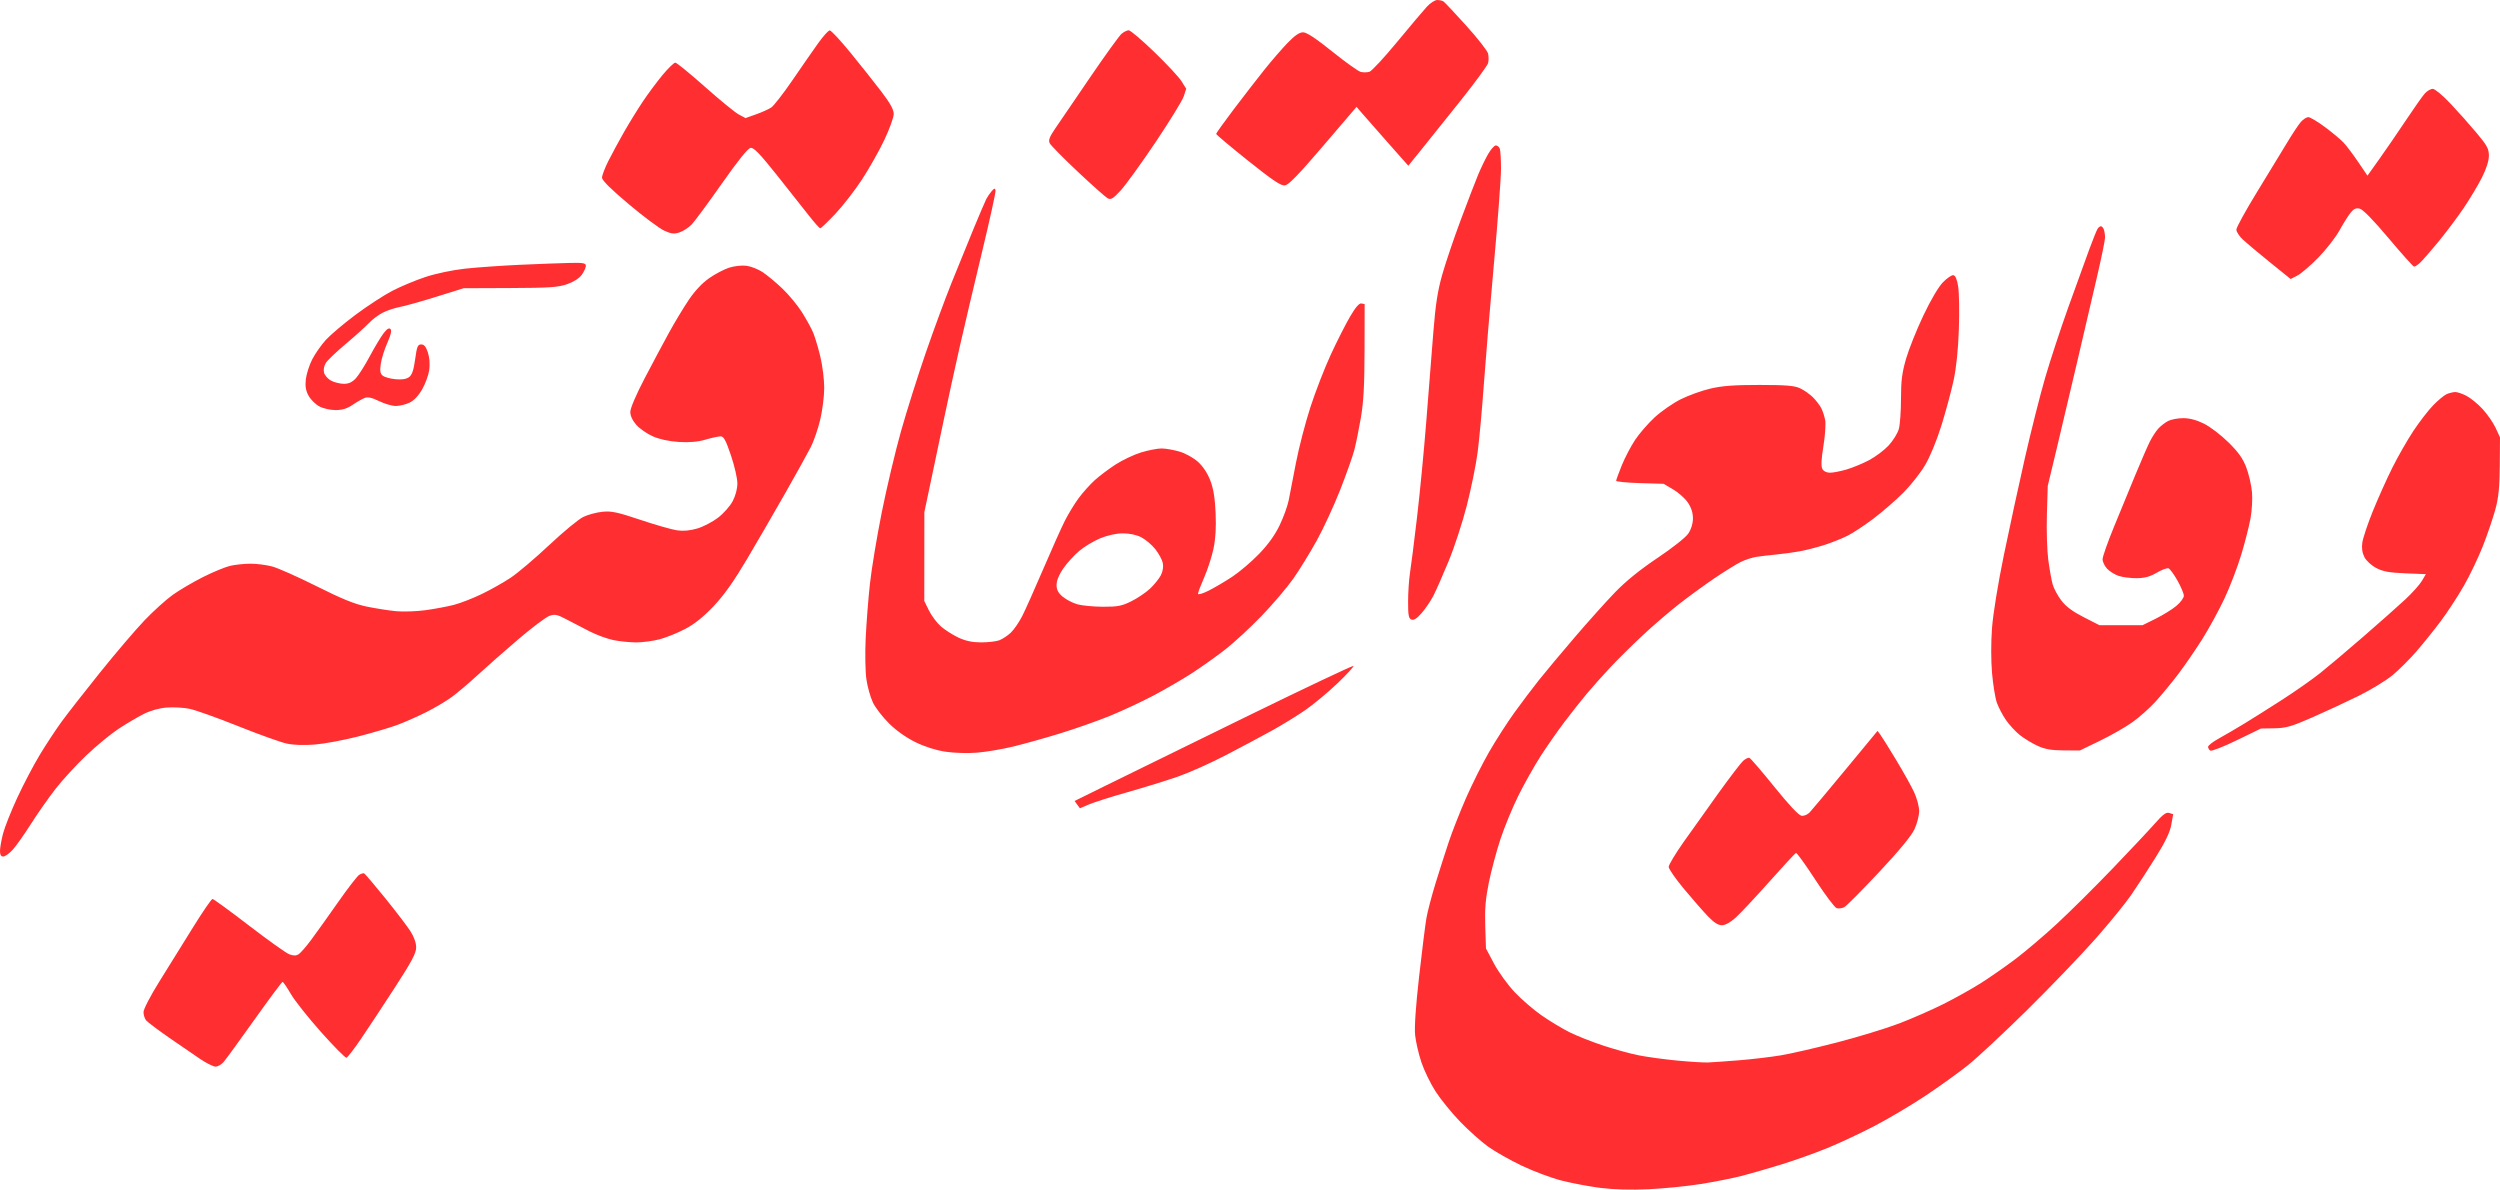 <svg xmlns="http://www.w3.org/2000/svg" version="1.1" viewBox="41 211.01 1237.5 588.85"><path d="" stroke="none" fill="#FF2E31" fill-rule="evenodd"></path><path d="M 747.374 214.250 C 745.713 216.037, 739.083 223.888, 732.640 231.694 C 726.197 239.501, 720.010 246.180, 718.890 246.535 C 717.771 246.890, 715.828 246.923, 714.572 246.607 C 713.315 246.292, 706.958 241.751, 700.443 236.517 C 692.341 230.007, 687.782 227, 686.015 227 C 684.209 227, 681.905 228.580, 678.360 232.250 C 675.571 235.137, 670.411 241.100, 666.894 245.500 C 663.376 249.900, 656.561 258.702, 651.749 265.060 C 646.937 271.418, 643 276.916, 643 277.279 C 643 277.642, 650.080 283.598, 658.734 290.513 C 670.881 300.221, 675.042 303.021, 676.984 302.794 C 678.857 302.575, 683.716 297.568, 696 283.199 L 712.500 263.897 714.886 266.699 C 716.198 268.239, 721.962 274.799, 727.695 281.276 L 738.119 293.052 744.810 284.776 C 748.489 280.225, 757.236 269.300, 764.247 260.500 C 771.257 251.700, 777.268 243.488, 777.605 242.250 C 777.941 241.012, 777.933 238.870, 777.586 237.488 C 777.240 236.106, 772.387 229.919, 766.803 223.738 C 761.218 217.557, 756.166 212.169, 755.575 211.765 C 754.984 211.361, 753.576 211.024, 752.446 211.015 C 751.317 211.007, 749.034 212.463, 747.374 214.250 M 446.062 232.304 C 443.621 235.712, 437.893 243.954, 433.334 250.620 C 428.775 257.286, 424.006 263.421, 422.737 264.253 C 421.467 265.085, 418.085 266.598, 415.222 267.615 L 410.016 269.464 406.652 267.652 C 404.801 266.655, 397.260 260.485, 389.894 253.941 C 382.527 247.397, 375.954 242.033, 375.286 242.021 C 374.619 242.010, 371.796 244.736, 369.012 248.081 C 366.229 251.425, 361.797 257.388, 359.163 261.331 C 356.529 265.274, 352.323 272.100, 349.816 276.500 C 347.310 280.900, 343.850 287.300, 342.129 290.721 C 340.408 294.143, 339 297.843, 339 298.944 C 339 300.284, 343.378 304.628, 352.250 312.091 C 359.538 318.221, 367.430 324.112, 369.790 325.183 C 373.330 326.789, 374.656 326.939, 377.375 326.041 C 379.187 325.443, 381.889 323.681, 383.379 322.126 C 384.869 320.571, 391.588 311.469, 398.310 301.899 C 406.403 290.379, 411.218 284.401, 412.561 284.207 C 414.117 283.983, 417.153 287.131, 425.578 297.707 C 431.621 305.293, 438.755 314.313, 441.430 317.750 C 444.106 321.188, 446.624 324, 447.026 324 C 447.429 324, 450.789 320.787, 454.493 316.860 C 458.198 312.933, 464.117 305.311, 467.648 299.922 C 471.179 294.534, 476.164 285.709, 478.726 280.312 C 481.288 274.916, 483.387 269.129, 483.392 267.454 C 483.398 265.258, 481.686 262.156, 477.262 256.345 C 473.887 251.910, 467.031 243.269, 462.027 237.141 C 457.023 231.013, 452.382 226.024, 451.714 226.054 C 451.046 226.084, 448.503 228.896, 446.062 232.304 M 596.159 227.750 C 595.024 228.713, 587.961 238.500, 580.464 249.500 C 572.966 260.500, 565.223 271.857, 563.258 274.738 C 560.514 278.760, 559.895 280.419, 560.592 281.881 C 561.091 282.928, 567.338 289.272, 574.473 295.977 C 581.609 302.683, 588.291 308.620, 589.322 309.172 C 590.881 310.007, 591.943 309.374, 595.627 305.418 C 598.064 302.802, 605.828 292.075, 612.880 281.580 C 619.933 271.086, 626.259 260.801, 626.938 258.724 L 628.172 254.948 625.836 251.213 C 624.551 249.159, 618.487 242.646, 612.360 236.739 C 606.233 230.833, 600.546 226, 599.721 226 C 598.896 226, 597.293 226.787, 596.159 227.750 M 1241.314 257.250 C 1240.194 258.488, 1235.985 264.450, 1231.958 270.500 C 1227.932 276.550, 1221.994 285.205, 1218.764 289.732 L 1212.889 297.965 1208.329 291.232 C 1205.820 287.530, 1202.583 283.226, 1201.134 281.670 C 1199.685 280.113, 1195.520 276.626, 1191.878 273.920 C 1188.235 271.214, 1184.520 269, 1183.621 269 C 1182.722 269, 1181.051 270.076, 1179.908 271.391 C 1178.764 272.706, 1175.704 277.319, 1173.107 281.641 C 1170.510 285.963, 1163.799 296.978, 1158.193 306.117 C 1152.587 315.256, 1148 323.605, 1148 324.671 C 1148 325.736, 1149.463 327.971, 1151.250 329.638 C 1153.037 331.305, 1159.083 336.370, 1164.685 340.894 L 1174.869 349.119 1178.185 347.421 C 1180.008 346.487, 1184.650 342.513, 1188.500 338.590 C 1192.350 334.666, 1197.075 328.612, 1199 325.136 C 1200.925 321.660, 1203.435 317.664, 1204.579 316.257 C 1206.172 314.295, 1207.236 313.842, 1209.137 314.319 C 1210.701 314.712, 1215.967 320.120, 1223.405 328.971 C 1229.889 336.687, 1235.550 343, 1235.986 343 C 1236.422 343, 1237.667 342.212, 1238.754 341.250 C 1239.841 340.288, 1243.884 335.675, 1247.740 331 C 1251.595 326.325, 1257.293 318.753, 1260.401 314.173 C 1263.510 309.592, 1267.616 302.741, 1269.526 298.948 C 1271.756 294.521, 1273 290.623, 1273 288.066 C 1273 284.653, 1272.126 283.039, 1266.897 276.791 C 1263.540 272.781, 1257.716 266.238, 1253.954 262.250 C 1250.170 258.238, 1246.274 255, 1245.232 255 C 1244.196 255, 1242.433 256.012, 1241.314 257.250 M 777.629 287.250 C 776.279 289.587, 774.045 294.215, 772.666 297.533 C 771.286 300.851, 767.392 310.976, 764.012 320.033 C 760.632 329.090, 756.529 341.225, 754.896 347 C 752.628 355.014, 751.587 361.761, 750.497 375.500 C 749.711 385.400, 748.146 405.200, 747.018 419.500 C 745.891 433.800, 743.831 455.175, 742.440 467 C 741.050 478.825, 739.486 491.200, 738.964 494.500 C 738.442 497.800, 738.012 504.227, 738.008 508.781 C 738.001 515.616, 738.293 517.175, 739.679 517.707 C 740.851 518.157, 742.388 517.166, 744.773 514.426 C 746.651 512.267, 749.270 508.378, 750.593 505.785 C 751.916 503.192, 755.283 495.542, 758.076 488.785 C 760.869 482.028, 764.909 469.664, 767.055 461.308 C 769.201 452.952, 771.623 441.027, 772.438 434.808 C 773.253 428.589, 774.624 413.600, 775.484 401.500 C 776.345 389.400, 778.614 362.257, 780.525 341.182 C 782.436 320.107, 784 299.106, 784 294.514 C 784 289.921, 783.727 285.452, 783.393 284.582 C 783.059 283.712, 782.178 283, 781.435 283 C 780.692 283, 778.979 284.913, 777.629 287.250 M 531.878 305.640 C 530.987 306.663, 529.794 308.400, 529.229 309.500 C 528.664 310.600, 525.872 317.125, 523.026 324 C 520.180 330.875, 515.230 343.025, 512.026 351 C 508.822 358.975, 503.019 374.725, 499.131 386 C 495.244 397.275, 489.780 414.600, 486.990 424.500 C 484.200 434.400, 479.930 452.400, 477.500 464.500 C 475.070 476.600, 472.420 492.575, 471.611 500 C 470.802 507.425, 469.857 519.575, 469.510 527 C 469.161 534.474, 469.321 543.531, 469.870 547.290 C 470.415 551.025, 471.876 556.200, 473.118 558.790 C 474.359 561.381, 477.963 566.049, 481.126 569.165 C 484.699 572.685, 489.646 576.183, 494.189 578.402 C 498.803 580.656, 504.266 582.390, 509 583.103 C 513.321 583.754, 519.968 583.952, 524.681 583.570 C 529.181 583.205, 537.281 581.832, 542.681 580.518 C 548.082 579.205, 558.575 576.261, 566 573.976 C 573.425 571.692, 584.450 567.799, 590.500 565.327 C 596.550 562.855, 606.225 558.337, 612 555.288 C 617.775 552.240, 626.325 547.270, 631 544.245 C 635.675 541.220, 643.100 535.939, 647.500 532.508 C 651.900 529.077, 660.014 521.581, 665.530 515.850 C 671.047 510.118, 678.084 501.845, 681.169 497.464 C 684.254 493.084, 689.505 484.550, 692.838 478.500 C 696.172 472.450, 701.378 461.182, 704.407 453.460 C 707.437 445.738, 710.576 436.884, 711.384 433.785 C 712.191 430.686, 713.650 423.504, 714.626 417.825 C 715.960 410.064, 716.413 401.793, 716.450 384.518 L 716.500 361.537 714.891 361.222 C 713.809 361.011, 711.979 363.132, 709.299 367.704 C 707.108 371.442, 702.816 379.900, 699.763 386.500 C 696.709 393.100, 692.167 404.800, 689.670 412.500 C 687.173 420.200, 683.956 432.575, 682.521 440 C 681.087 447.425, 679.463 455.804, 678.912 458.620 C 678.362 461.436, 676.350 466.999, 674.441 470.982 C 672.114 475.839, 668.751 480.524, 664.235 485.202 C 660.531 489.039, 654.575 494.110, 651 496.471 C 647.425 498.832, 642.138 501.949, 639.250 503.399 C 636.362 504.848, 634 505.539, 634 504.934 C 634 504.330, 635.381 500.688, 637.070 496.841 C 638.758 492.994, 640.825 486.619, 641.662 482.673 C 642.705 477.762, 643.041 472.190, 642.728 465 C 642.402 457.489, 641.652 452.885, 640.093 448.828 C 638.725 445.264, 636.465 441.846, 634.017 439.634 C 631.802 437.633, 627.857 435.441, 624.878 434.556 C 621.995 433.700, 617.966 433, 615.924 433 C 613.882 433, 609.318 433.893, 605.783 434.985 C 602.248 436.077, 596.618 438.740, 593.273 440.902 C 589.927 443.064, 585.279 446.559, 582.944 448.667 C 580.609 450.775, 577.017 454.774, 574.963 457.554 C 572.908 460.333, 569.827 465.380, 568.117 468.769 C 566.406 472.158, 561.587 482.919, 557.408 492.682 C 553.229 502.446, 548.545 512.924, 546.999 515.967 C 545.454 519.010, 542.909 522.709, 541.344 524.186 C 539.780 525.664, 537.233 527.351, 535.685 527.936 C 534.137 528.521, 530.087 528.996, 526.685 528.990 C 522.301 528.983, 519.025 528.294, 515.435 526.622 C 512.649 525.324, 508.742 522.834, 506.753 521.088 C 504.763 519.341, 502.097 515.794, 500.827 513.206 L 498.519 508.500 498.538 486.500 L 498.557 464.500 501.722 449.500 C 503.462 441.250, 506.491 426.850, 508.453 417.500 C 510.415 408.150, 513.856 392.400, 516.099 382.500 C 518.343 372.600, 523.310 351.503, 527.137 335.619 C 530.965 319.734, 533.962 306.072, 533.798 305.258 C 533.555 304.054, 533.198 304.125, 531.878 305.640 M 1079.309 324.250 C 1078.864 324.938, 1077.002 329.550, 1075.171 334.500 C 1073.340 339.450, 1068.697 352.275, 1064.852 363 C 1061.008 373.725, 1055.831 389.475, 1053.350 398 C 1050.868 406.525, 1046.379 424.300, 1043.375 437.500 C 1040.371 450.700, 1035.674 472.380, 1032.937 485.678 C 1030.023 499.838, 1027.587 514.794, 1027.057 521.774 C 1026.515 528.913, 1026.518 537.901, 1027.063 544.184 C 1027.564 549.954, 1028.637 556.553, 1029.447 558.849 C 1030.256 561.144, 1032.278 564.997, 1033.938 567.410 C 1035.598 569.823, 1038.731 573.203, 1040.899 574.920 C 1043.067 576.637, 1047.014 579.026, 1049.670 580.229 C 1053.308 581.876, 1056.478 582.426, 1062.514 582.458 L 1070.528 582.500 1080.458 577.699 C 1085.920 575.059, 1093.156 570.924, 1096.538 568.510 C 1099.921 566.096, 1105.053 561.534, 1107.942 558.373 C 1110.832 555.211, 1115.841 549.150, 1119.074 544.903 C 1122.306 540.657, 1127.723 532.783, 1131.111 527.404 C 1134.499 522.026, 1139.492 512.873, 1142.206 507.063 C 1144.920 501.253, 1148.627 491.550, 1150.443 485.500 C 1152.259 479.450, 1154.310 471.423, 1155.002 467.662 C 1155.694 463.901, 1156.025 458.051, 1155.739 454.662 C 1155.453 451.273, 1154.198 445.800, 1152.951 442.500 C 1151.231 437.951, 1149.089 434.924, 1144.091 429.985 C 1140.466 426.401, 1135.019 422.239, 1131.986 420.735 C 1128.295 418.904, 1124.889 418, 1121.686 418 C 1119.054 418, 1115.686 418.632, 1114.200 419.405 C 1112.715 420.178, 1110.538 421.865, 1109.363 423.155 C 1108.187 424.445, 1106.312 427.322, 1105.195 429.550 C 1104.078 431.777, 1100.846 439.202, 1098.014 446.050 C 1095.181 452.897, 1090.375 464.575, 1087.332 472 C 1084.290 479.425, 1081.790 486.536, 1081.776 487.802 C 1081.762 489.069, 1082.772 491.193, 1084.022 492.523 C 1085.272 493.854, 1087.875 495.464, 1089.806 496.101 C 1091.738 496.739, 1095.732 497.239, 1098.682 497.212 C 1102.624 497.177, 1105.248 496.459, 1108.589 494.501 C 1111.089 493.036, 1113.714 492.060, 1114.422 492.332 C 1115.131 492.604, 1117.126 495.334, 1118.856 498.398 C 1120.585 501.462, 1122 504.844, 1122 505.912 C 1122 506.980, 1120.313 509.256, 1118.250 510.970 C 1116.188 512.683, 1111.582 515.528, 1108.016 517.292 L 1101.531 520.500 1090.890 520.500 L 1080.250 520.500 1072.412 516.500 C 1066.891 513.682, 1063.614 511.236, 1061.327 508.225 C 1059.541 505.873, 1057.615 502.273, 1057.048 500.225 C 1056.480 498.176, 1055.513 492.738, 1054.899 488.141 C 1054.285 483.544, 1053.976 473.419, 1054.212 465.641 L 1054.640 451.500 1059.207 432.500 C 1061.720 422.050, 1066.285 402.700, 1069.354 389.500 C 1072.422 376.300, 1076.747 357.732, 1078.966 348.239 C 1081.185 338.745, 1083 329.894, 1083 328.570 C 1083 327.247, 1082.727 325.452, 1082.393 324.582 C 1082.059 323.712, 1081.411 323, 1080.952 323 C 1080.493 323, 1079.754 323.563, 1079.309 324.250 M 298.614 342.072 C 289.327 342.493, 276.952 343.364, 271.114 344.008 C 264.985 344.684, 256.731 346.424, 251.580 348.127 C 246.673 349.749, 239.248 352.856, 235.080 355.031 C 230.911 357.207, 222.775 362.513, 217 366.824 C 211.225 371.134, 204.616 376.721, 202.313 379.240 C 200.009 381.759, 196.947 386.145, 195.506 388.988 C 194.066 391.830, 192.658 396.258, 192.379 398.828 C 192.004 402.268, 192.369 404.403, 193.762 406.923 C 194.803 408.805, 197.188 411.168, 199.062 412.173 C 200.955 413.188, 204.524 414, 207.095 414 C 210.425 414, 212.792 413.273, 215.544 411.405 C 217.647 409.978, 220.349 408.437, 221.549 407.981 C 223.104 407.390, 225.134 407.839, 228.615 409.545 C 231.302 410.861, 235.007 411.952, 236.849 411.969 C 238.691 411.986, 241.756 411.261, 243.660 410.357 C 245.910 409.289, 248.127 406.956, 249.990 403.694 C 251.567 400.933, 253.140 396.610, 253.486 394.087 C 253.870 391.292, 253.603 387.937, 252.803 385.500 C 251.855 382.608, 250.939 381.500, 249.496 381.500 C 247.774 381.500, 247.363 382.506, 246.500 388.832 C 245.766 394.216, 244.969 396.562, 243.500 397.661 C 242.144 398.677, 239.982 399.021, 236.783 398.729 C 234.189 398.493, 231.338 397.696, 230.449 396.957 C 229.186 395.909, 228.976 394.614, 229.495 391.057 C 229.860 388.551, 231.318 383.893, 232.735 380.706 C 234.521 376.692, 234.993 374.593, 234.272 373.872 C 233.551 373.151, 232.465 373.855, 230.737 376.165 C 229.366 377.999, 226.318 383.100, 223.965 387.500 C 221.612 391.900, 218.548 396.738, 217.156 398.250 C 215.359 400.203, 213.651 401, 211.263 401 C 209.414 401, 206.580 400.317, 204.965 399.482 C 203.350 398.647, 201.748 396.844, 201.404 395.475 C 201.019 393.939, 201.388 392.056, 202.369 390.560 C 203.243 389.226, 207.680 385.007, 212.229 381.185 C 216.778 377.362, 221.850 372.790, 223.500 371.026 C 225.150 369.261, 228.239 366.923, 230.363 365.830 C 232.488 364.738, 236.313 363.454, 238.863 362.977 C 241.414 362.500, 249.575 360.214, 257 357.897 L 270.500 353.683 293.500 353.592 C 313.028 353.514, 317.290 353.224, 321.736 351.674 C 324.985 350.542, 327.736 348.775, 328.986 347.020 C 330.094 345.464, 331 343.473, 331 342.596 C 331 341.259, 329.743 341.025, 323.250 341.154 C 318.988 341.238, 307.902 341.651, 298.614 342.072 M 401.969 343.492 C 399.477 344.284, 395.002 346.636, 392.024 348.716 C 388.560 351.138, 384.918 355.020, 381.908 359.500 C 379.321 363.350, 374.977 370.550, 372.255 375.500 C 369.534 380.450, 364.088 390.657, 360.153 398.182 C 355.862 406.390, 353 413.079, 353 414.898 C 353 416.840, 354.076 419.156, 355.993 421.339 C 357.639 423.214, 361.351 425.776, 364.243 427.033 C 367.591 428.489, 372.254 429.486, 377.085 429.778 C 382.321 430.096, 386.395 429.736, 390.239 428.619 C 393.302 427.729, 396.668 427, 397.720 427 C 399.242 427, 400.282 428.921, 402.816 436.412 C 404.567 441.589, 406 447.818, 406 450.255 C 406 452.959, 405.095 456.403, 403.677 459.093 C 402.400 461.517, 399.137 465.197, 396.427 467.271 C 393.717 469.345, 389.094 471.752, 386.153 472.620 C 382.584 473.674, 379.260 473.975, 376.153 473.528 C 373.594 473.160, 365.425 470.823, 358 468.334 C 346.602 464.515, 343.676 463.892, 339.205 464.338 C 336.294 464.627, 332.019 465.781, 329.705 466.902 C 327.392 468.022, 319.815 474.280, 312.868 480.808 C 305.920 487.336, 297.370 494.591, 293.868 496.930 C 290.365 499.270, 283.900 502.922, 279.500 505.047 C 275.100 507.172, 268.887 509.588, 265.693 510.416 C 262.499 511.243, 256.199 512.427, 251.693 513.046 C 247.187 513.665, 240.575 513.890, 237 513.546 C 233.425 513.203, 226.900 512.178, 222.500 511.269 C 216.531 510.037, 210.244 507.484, 197.736 501.215 C 188.516 496.593, 178.616 492.184, 175.736 491.418 C 172.856 490.651, 168.025 490.029, 165 490.036 C 161.975 490.043, 157.475 490.514, 155 491.082 C 152.525 491.650, 146.450 494.155, 141.500 496.649 C 136.550 499.142, 129.800 503.111, 126.500 505.468 C 123.200 507.825, 116.899 513.521, 112.497 518.127 C 108.096 522.732, 98.169 534.375, 90.437 544 C 82.705 553.625, 74.097 564.650, 71.306 568.500 C 68.516 572.350, 63.726 579.646, 60.661 584.713 C 57.596 589.780, 52.595 599.311, 49.549 605.894 C 46.503 612.476, 43.333 620.463, 42.505 623.641 C 41.677 626.820, 41 630.676, 41 632.210 C 41 634.090, 41.517 635, 42.586 635 C 43.458 635, 45.529 633.538, 47.189 631.750 C 48.848 629.962, 52.918 624.225, 56.233 619 C 59.548 613.775, 65.066 605.896, 68.496 601.491 C 71.926 597.087, 78.778 589.632, 83.725 584.925 C 88.671 580.218, 95.818 574.324, 99.609 571.827 C 103.399 569.330, 108.966 566.037, 111.981 564.510 C 115.478 562.737, 119.663 561.556, 123.547 561.244 C 126.895 560.975, 132.062 561.277, 135.032 561.913 C 138.001 562.550, 148.786 566.414, 159 570.500 C 169.214 574.586, 180 578.450, 182.970 579.087 C 186.368 579.816, 191.540 579.988, 196.920 579.551 C 201.622 579.170, 211.327 577.355, 218.485 575.518 C 225.643 573.682, 234.425 571.076, 238 569.728 C 241.575 568.380, 247.875 565.586, 252 563.518 C 256.125 561.451, 261.749 558.126, 264.497 556.130 C 267.245 554.133, 273.095 549.179, 277.497 545.120 C 281.899 541.061, 290.990 533.058, 297.700 527.335 C 304.410 521.613, 311.288 516.447, 312.985 515.855 C 315.643 514.929, 316.792 515.161, 321.285 517.531 C 324.153 519.045, 329.338 521.737, 332.806 523.515 C 336.275 525.292, 341.637 527.254, 344.723 527.873 C 347.809 528.493, 352.864 529, 355.957 529 C 359.049 529, 364.220 528.312, 367.448 527.472 C 370.675 526.631, 376.382 524.332, 380.129 522.363 C 384.837 519.889, 389.192 516.407, 394.221 511.095 C 399.363 505.663, 404.188 498.871, 410.656 487.953 C 415.692 479.454, 424.293 464.619, 429.770 454.986 C 435.246 445.354, 440.919 435.119, 442.377 432.243 C 443.835 429.366, 445.918 423.297, 447.007 418.756 C 448.095 414.215, 448.986 407.125, 448.986 403 C 448.986 398.875, 448.118 391.900, 447.058 387.500 C 445.997 383.100, 444.394 377.752, 443.495 375.615 C 442.596 373.478, 440.099 368.941, 437.946 365.533 C 435.794 362.124, 431.438 356.864, 428.266 353.842 C 425.095 350.821, 420.700 347.165, 418.500 345.718 C 416.300 344.271, 412.700 342.854, 410.500 342.569 C 408.274 342.281, 404.490 342.690, 401.969 343.492 M 1002.776 350.721 C 1000.536 353.017, 996.717 359.499, 993.043 367.240 C 989.718 374.248, 985.873 383.860, 984.498 388.602 C 982.502 395.491, 981.999 399.462, 981.994 408.362 C 981.991 414.488, 981.507 421.235, 980.919 423.355 C 980.330 425.475, 978.083 429.124, 975.926 431.464 C 973.769 433.804, 969.416 437.089, 966.252 438.764 C 963.088 440.439, 958.056 442.527, 955.068 443.405 C 952.081 444.282, 948.385 445, 946.854 445 C 945.153 445, 943.679 444.269, 943.064 443.120 C 942.365 441.813, 942.523 438.384, 943.584 431.870 C 944.423 426.717, 944.821 420.941, 944.469 419.035 C 944.117 417.129, 943.234 414.419, 942.507 413.014 C 941.780 411.608, 939.924 409.197, 938.382 407.654 C 936.839 406.112, 933.985 404.113, 932.039 403.212 C 929.218 401.906, 925.152 401.571, 912 401.557 C 899.608 401.545, 893.570 401.989, 887.746 403.339 C 883.482 404.329, 876.827 406.722, 872.958 408.657 C 869.089 410.593, 863.270 414.633, 860.028 417.634 C 856.786 420.636, 852.440 425.644, 850.369 428.763 C 848.299 431.882, 845.344 437.533, 843.803 441.321 C 842.261 445.108, 841 448.563, 841 448.998 C 841 449.433, 846.288 449.949, 852.750 450.145 L 864.500 450.500 869.238 453.285 C 871.843 454.817, 875.106 457.734, 876.488 459.767 C 878.166 462.237, 879 464.832, 879 467.584 C 879 470.216, 878.175 472.931, 876.716 475.102 C 875.391 477.074, 868.992 482.147, 861.466 487.191 C 852.837 492.976, 845.814 498.662, 840.469 504.191 C 836.052 508.761, 827.046 518.800, 820.454 526.500 C 813.863 534.200, 805.913 543.709, 802.787 547.631 C 799.662 551.553, 794.195 558.799, 790.639 563.733 C 787.083 568.667, 781.438 577.451, 778.095 583.254 C 774.752 589.057, 769.584 599.385, 766.609 606.205 C 763.635 613.026, 759.854 622.632, 758.208 627.553 C 756.562 632.474, 753.617 641.675, 751.665 648 C 749.712 654.325, 747.645 662.200, 747.073 665.500 C 746.500 668.800, 744.868 681.850, 743.445 694.500 C 741.761 709.473, 741.082 719.594, 741.498 723.500 C 741.850 726.800, 743.249 732.822, 744.607 736.883 C 745.964 740.944, 749.145 747.469, 751.675 751.383 C 754.205 755.297, 759.700 762.036, 763.887 766.357 C 768.074 770.678, 774.262 776.195, 777.638 778.615 C 781.014 781.036, 788.512 785.278, 794.301 788.043 C 800.089 790.809, 809.027 794.135, 814.163 795.436 C 819.298 796.736, 827.955 798.359, 833.401 799.042 C 839.625 799.824, 848.351 800.062, 856.901 799.684 C 864.380 799.354, 876.125 798.182, 883 797.080 C 889.875 795.978, 899.100 794.136, 903.500 792.987 C 907.900 791.838, 916.675 789.301, 923 787.349 C 929.325 785.397, 939.450 781.783, 945.500 779.317 C 951.550 776.851, 962.125 771.896, 969 768.306 C 975.875 764.716, 987.125 758.043, 994 753.476 C 1000.875 748.910, 1010.325 742.123, 1015 738.395 C 1019.675 734.666, 1032.874 722.364, 1044.331 711.058 C 1055.788 699.751, 1070.863 684.064, 1077.831 676.199 C 1084.799 668.333, 1092.893 658.433, 1095.818 654.199 C 1098.742 649.964, 1104.223 641.550, 1107.996 635.500 C 1112.857 627.707, 1115.129 622.976, 1115.788 619.273 L 1116.719 614.045 1114.767 613.426 C 1113.265 612.949, 1111.631 614.151, 1107.661 618.653 C 1104.826 621.869, 1095.380 631.925, 1086.670 641 C 1077.961 650.075, 1065.584 662.353, 1059.167 668.285 C 1052.750 674.217, 1043.450 682.117, 1038.500 685.839 C 1033.550 689.562, 1025.900 694.888, 1021.500 697.674 C 1017.100 700.460, 1008.785 705.104, 1003.023 707.993 C 997.260 710.883, 987.360 715.225, 981.023 717.643 C 974.685 720.061, 960.950 724.259, 950.500 726.973 C 940.050 729.687, 927.450 732.583, 922.500 733.408 C 917.550 734.232, 908.325 735.326, 902 735.838 C 895.675 736.350, 888.718 736.842, 886.539 736.930 C 884.360 737.019, 877.385 736.590, 871.039 735.978 C 864.693 735.366, 856.125 734.190, 852 733.365 C 847.875 732.539, 839.923 730.344, 834.329 728.486 C 828.734 726.628, 821.309 723.676, 817.829 721.926 C 814.348 720.176, 808.242 716.498, 804.260 713.754 C 800.277 711.009, 794.202 705.777, 790.760 702.126 C 787.317 698.475, 782.712 692.116, 780.528 687.994 L 776.555 680.500 776.192 669.500 C 775.916 661.116, 776.334 656.003, 777.951 648 C 779.118 642.225, 781.696 632.550, 783.679 626.500 C 785.663 620.450, 789.723 610.618, 792.701 604.651 C 795.679 598.684, 800.611 589.934, 803.660 585.207 C 806.710 580.480, 811.939 572.988, 815.282 568.556 C 818.624 564.125, 823.619 557.800, 826.382 554.500 C 829.144 551.200, 834.351 545.358, 837.952 541.518 C 841.554 537.678, 848.775 530.526, 854 525.626 C 859.225 520.726, 867.550 513.572, 872.500 509.728 C 877.450 505.884, 885.325 500.163, 890 497.015 C 894.675 493.867, 900.300 490.379, 902.500 489.265 C 904.700 488.151, 908.300 486.968, 910.500 486.636 C 912.700 486.305, 917.200 485.777, 920.500 485.464 C 923.800 485.150, 928.975 484.439, 932 483.883 C 935.025 483.327, 940.425 481.938, 944 480.797 C 947.575 479.656, 952.747 477.597, 955.493 476.221 C 958.239 474.846, 964.089 470.981, 968.493 467.634 C 972.897 464.286, 979.465 458.587, 983.090 454.968 C 986.714 451.350, 991.560 445.223, 993.860 441.353 C 996.357 437.149, 999.642 429.181, 1002.019 421.562 C 1004.207 414.548, 1006.924 404.464, 1008.056 399.154 C 1009.382 392.934, 1010.300 383.986, 1010.638 374 C 1010.927 365.475, 1010.783 356.030, 1010.319 353.011 C 1009.764 349.400, 1008.960 347.423, 1007.969 347.233 C 1007.140 347.073, 1004.803 348.643, 1002.776 350.721 M 1252.241 406.035 C 1250.998 406.534, 1247.964 409.018, 1245.498 411.555 C 1243.033 414.092, 1238.585 419.842, 1235.614 424.334 C 1232.644 428.825, 1227.942 437.051, 1225.166 442.613 C 1222.390 448.175, 1218.051 457.850, 1215.523 464.113 C 1212.995 470.376, 1210.667 477.337, 1210.351 479.581 C 1209.958 482.363, 1210.295 484.669, 1211.408 486.822 C 1212.333 488.610, 1214.876 490.937, 1217.271 492.186 C 1220.587 493.916, 1223.690 494.481, 1231.652 494.806 L 1241.803 495.220 1239.832 498.560 C 1238.748 500.397, 1235.065 504.511, 1231.647 507.700 C 1228.229 510.890, 1218.922 519.146, 1210.966 526.046 C 1203.010 532.947, 1193.350 541.104, 1189.500 544.174 C 1185.650 547.243, 1177.325 553.092, 1171 557.170 C 1164.675 561.249, 1156.125 566.640, 1152 569.150 C 1147.875 571.660, 1142.138 575.016, 1139.251 576.607 C 1136.364 578.198, 1134.002 580.036, 1134.001 580.691 C 1134 581.346, 1134.501 582.192, 1135.113 582.570 C 1135.725 582.948, 1141.616 580.641, 1148.204 577.442 L 1160.182 571.627 1166.841 571.517 C 1172.547 571.423, 1175.218 570.657, 1185.500 566.164 C 1192.100 563.280, 1202.450 558.473, 1208.500 555.481 C 1214.550 552.490, 1222.095 547.895, 1225.268 545.271 C 1228.440 542.647, 1233.763 537.350, 1237.097 533.500 C 1240.431 529.650, 1245.866 522.891, 1249.175 518.480 C 1252.483 514.068, 1257.632 506.193, 1260.617 500.980 C 1263.601 495.766, 1267.862 486.849, 1270.084 481.165 C 1272.307 475.481, 1275.058 467.381, 1276.199 463.165 C 1277.793 457.273, 1278.299 452.262, 1278.386 441.500 L 1278.500 427.500 1276.339 422.824 C 1275.151 420.253, 1272.246 416.052, 1269.884 413.490 C 1267.522 410.928, 1263.900 407.969, 1261.835 406.916 C 1259.769 405.862, 1257.274 405.029, 1256.290 405.063 C 1255.305 405.098, 1253.483 405.535, 1252.241 406.035 M 585.632 477.460 C 582.405 478.787, 577.703 481.620, 575.183 483.755 C 572.663 485.891, 569.117 489.794, 567.301 492.428 C 565.200 495.477, 564 498.419, 564 500.520 C 564 502.972, 564.784 504.482, 567.045 506.385 C 568.720 507.794, 571.983 509.482, 574.295 510.136 C 576.608 510.789, 582.325 511.335, 587 511.349 C 594.286 511.370, 596.290 510.982, 601.033 508.631 C 604.075 507.123, 608.244 504.304, 610.296 502.369 C 612.348 500.433, 614.740 497.470, 615.611 495.786 C 616.584 493.905, 616.966 491.581, 616.602 489.762 C 616.277 488.133, 614.607 485.028, 612.891 482.862 C 611.176 480.696, 608.041 478.041, 605.926 476.962 C 603.510 475.729, 600.113 475.009, 596.790 475.024 C 593.535 475.038, 589.243 475.975, 585.632 477.460 M 657.462 565.994 C 628.333 580.240, 597.391 595.407, 588.703 599.698 L 572.905 607.500 574.232 609.309 L 575.559 611.118 580.035 609.199 C 582.496 608.144, 591.171 605.394, 599.312 603.087 C 607.453 600.780, 618.640 597.317, 624.173 595.392 C 629.705 593.466, 640.367 588.695, 647.866 584.789 C 655.365 580.883, 665.550 575.451, 670.500 572.718 C 675.450 569.984, 682.854 565.442, 686.953 562.624 C 691.052 559.806, 698.252 553.831, 702.953 549.348 C 707.654 544.864, 711.258 540.947, 710.962 540.643 C 710.667 540.340, 686.592 551.748, 657.462 565.994 M 954.441 592.087 C 945.673 602.693, 937.685 612.216, 936.689 613.247 C 935.692 614.279, 933.914 614.983, 932.736 614.811 C 931.378 614.614, 926.462 609.378, 919.299 600.500 C 913.086 592.801, 907.526 586.342, 906.944 586.148 C 906.361 585.954, 904.968 586.624, 903.849 587.637 C 902.729 588.650, 897.273 595.783, 891.723 603.489 C 886.172 611.195, 878.339 622.183, 874.316 627.906 C 870.292 633.629, 867 639.124, 867 640.118 C 867 641.111, 870.401 646.011, 874.558 651.006 C 878.716 656, 884.039 662.092, 886.387 664.543 C 889.353 667.639, 891.472 669, 893.326 669 C 895.004 669, 897.537 667.608, 900.150 665.250 C 902.436 663.188, 909.919 655.200, 916.779 647.500 C 923.639 639.800, 929.590 633.368, 930.005 633.207 C 930.419 633.046, 934.717 639.003, 939.556 646.446 C 944.396 653.888, 949.158 660.233, 950.140 660.544 C 951.121 660.856, 952.820 660.631, 953.915 660.046 C 955.009 659.460, 962.746 651.678, 971.108 642.753 C 981.126 632.061, 987.108 624.816, 988.646 621.513 C 989.930 618.756, 990.980 614.700, 990.980 612.500 C 990.980 610.300, 989.854 606.080, 988.477 603.122 C 987.100 600.164, 983.084 592.964, 979.553 587.122 C 976.022 581.280, 972.514 575.668, 971.757 574.651 L 970.382 572.802 954.441 592.087 M 218.834 644.035 C 217.918 644.569, 213.193 650.681, 208.334 657.617 C 203.475 664.554, 197.475 672.953, 195 676.282 C 192.525 679.611, 189.724 682.812, 188.775 683.396 C 187.556 684.146, 186.213 684.142, 184.193 683.379 C 182.622 682.786, 173.640 676.383, 164.233 669.150 C 154.827 661.918, 146.706 656, 146.188 656 C 145.669 656, 141.271 662.413, 136.415 670.250 C 131.559 678.087, 124.081 690.125, 119.799 697 C 115.387 704.082, 112.023 710.584, 112.038 712 C 112.052 713.375, 112.612 715.191, 113.282 716.035 C 113.952 716.879, 119 720.696, 124.500 724.518 C 130 728.340, 137.032 733.162, 140.126 735.233 C 143.220 737.305, 146.630 739, 147.702 739 C 148.774 739, 150.546 737.987, 151.639 736.750 C 152.732 735.513, 159.621 726.063, 166.949 715.750 C 174.277 705.438, 180.549 697.018, 180.887 697.041 C 181.224 697.063, 183.079 699.786, 185.008 703.091 C 186.937 706.397, 193.687 714.896, 200.008 721.979 C 206.329 729.062, 211.950 734.740, 212.500 734.596 C 213.049 734.451, 216.235 730.321, 219.579 725.417 C 222.923 720.513, 230.461 709.090, 236.330 700.034 C 244.848 686.888, 247 682.844, 247 679.980 C 247 677.746, 245.927 674.713, 244.157 671.946 C 242.593 669.501, 236.943 662.100, 231.600 655.500 C 226.258 648.900, 221.575 643.402, 221.193 643.282 C 220.812 643.162, 219.750 643.501, 218.834 644.035" stroke="none" fill="#FF2E31" fill-rule="evenodd"></path></svg>